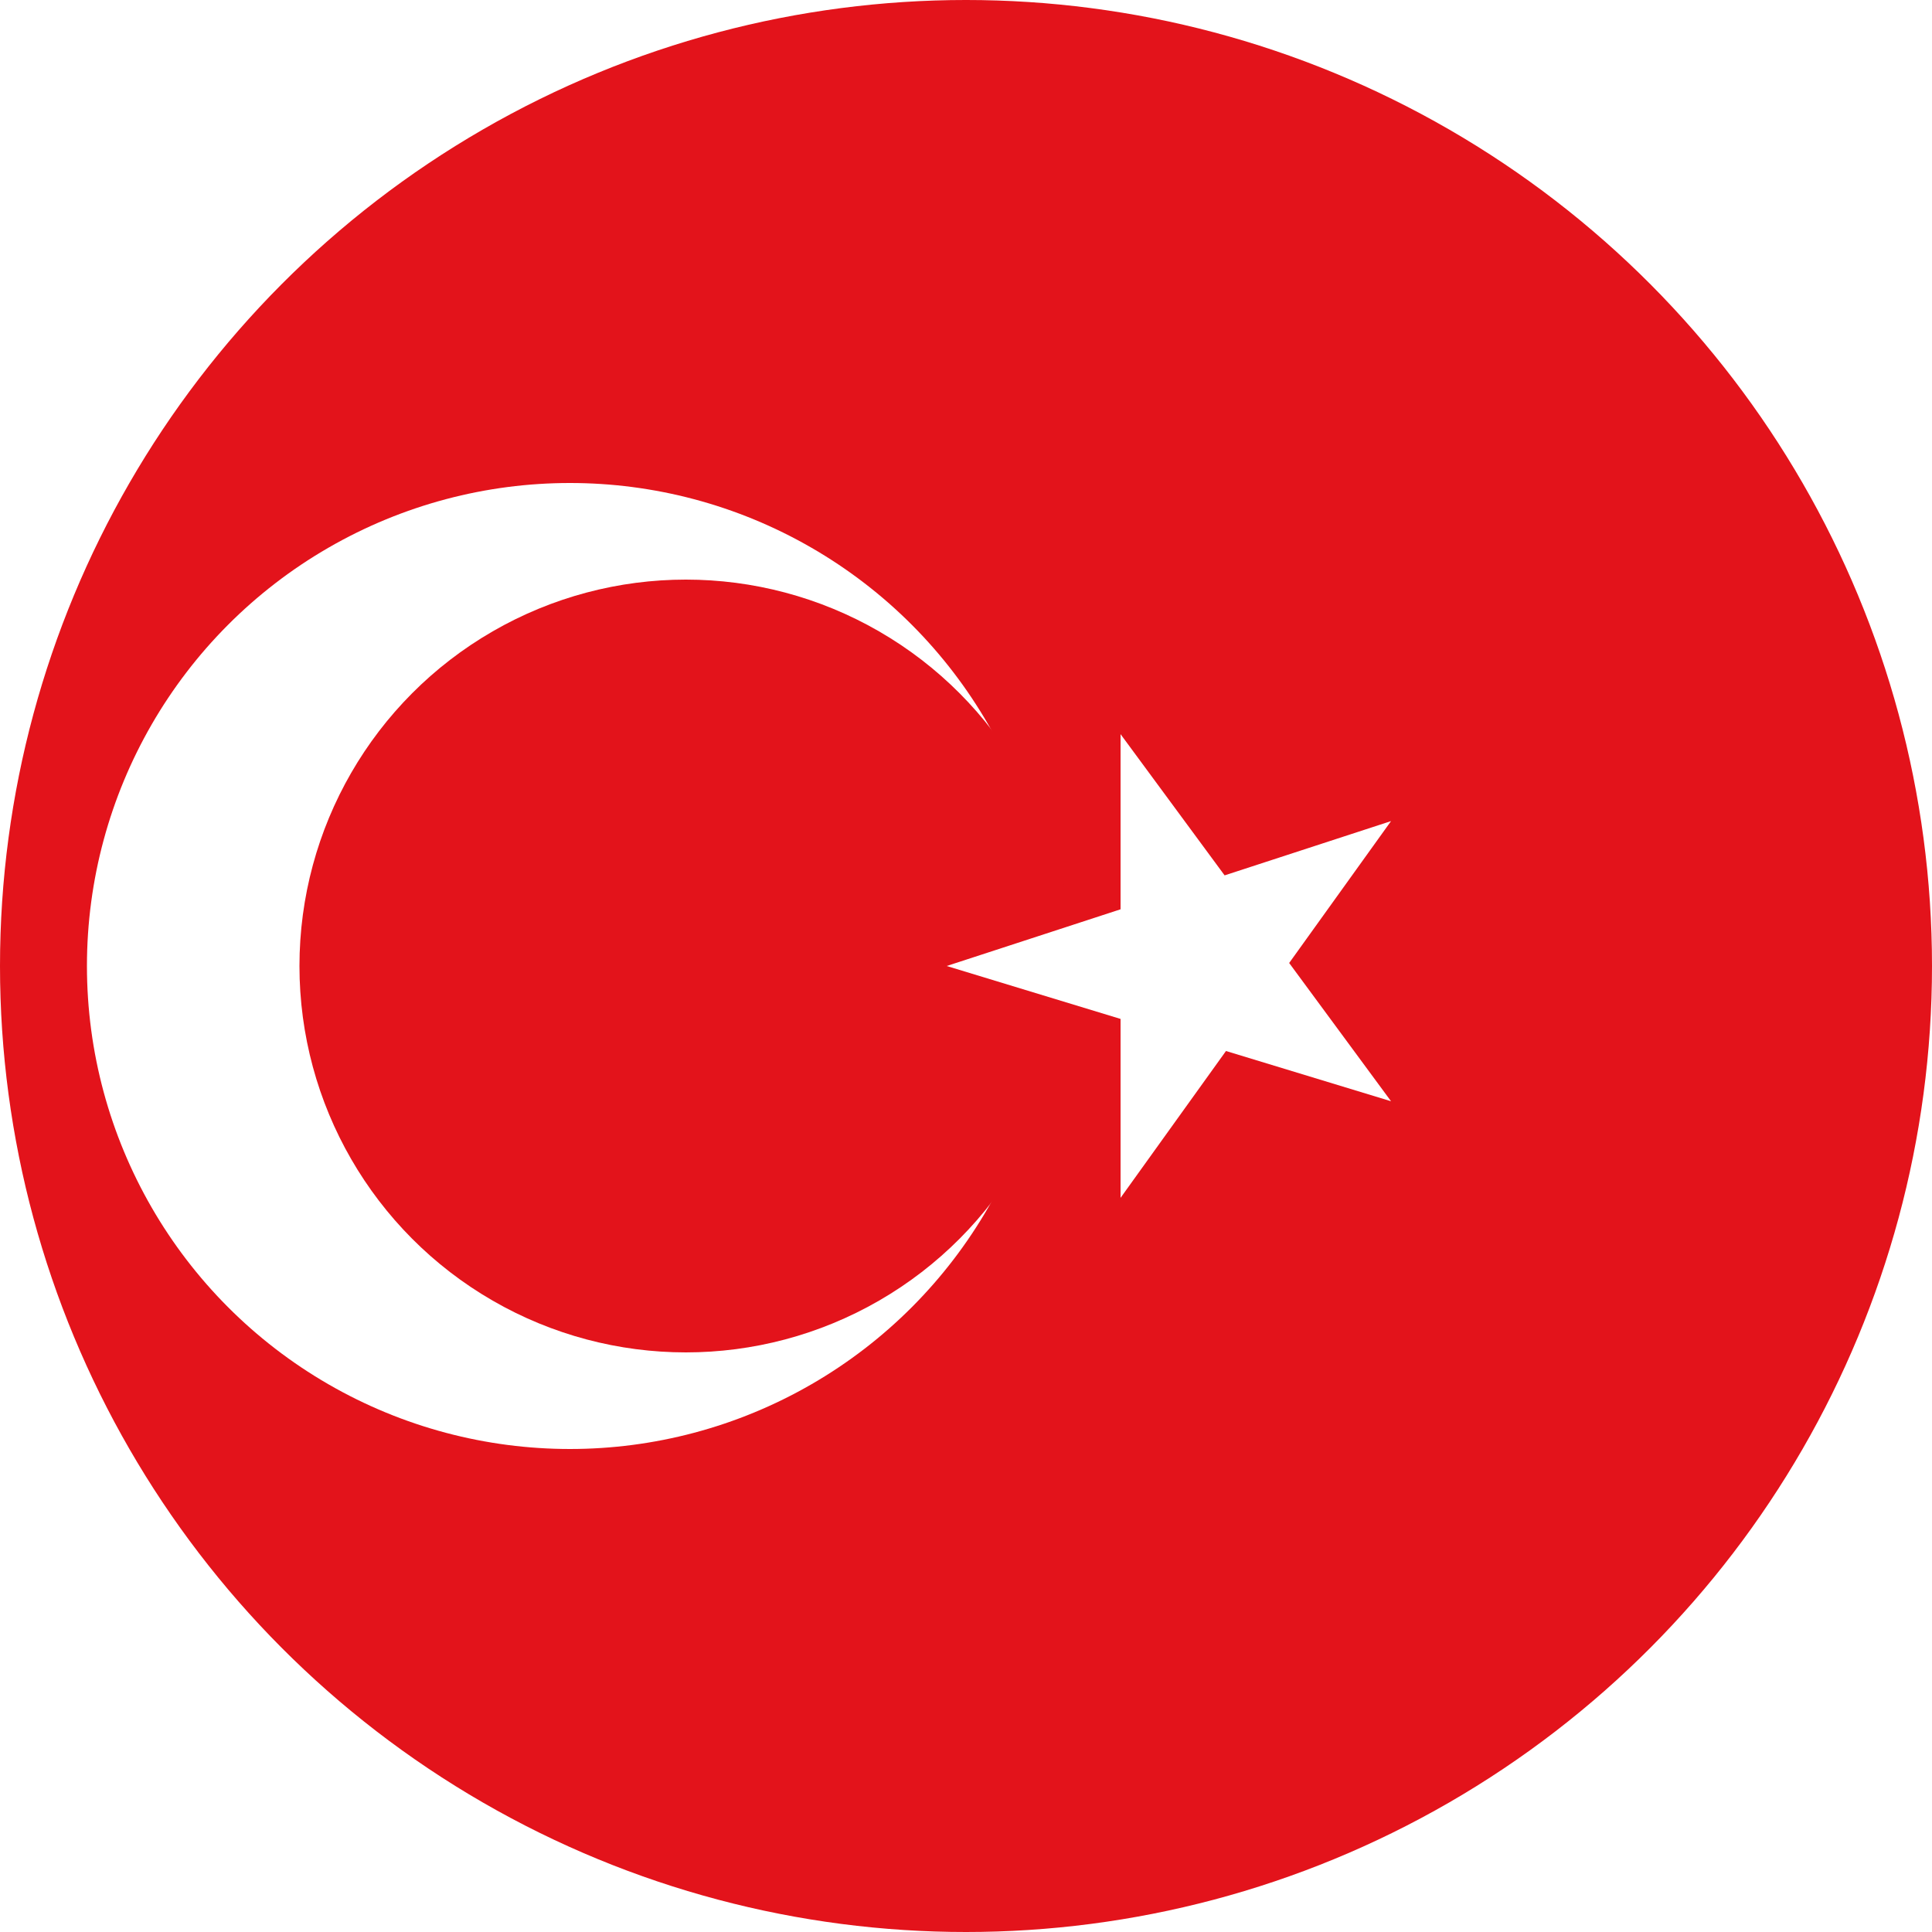 <?xml version="1.0" encoding="utf-8"?>
<!-- Generator: Adobe Illustrator 25.2.1, SVG Export Plug-In . SVG Version: 6.00 Build 0)  -->
<svg version="1.1" id="Layer_1" xmlns="http://www.w3.org/2000/svg" xmlns:xlink="http://www.w3.org/1999/xlink" x="0px" y="0px"
	 viewBox="0 0 20 20" style="enable-background:new 0 0 20 20;" xml:space="preserve">
<style type="text/css">
	.st0{clip-path:url(#SVGID_2_);fill:#E3131B;}
	.st1{clip-path:url(#SVGID_4_);fill:#FFFFFF;}
	.st2{clip-path:url(#SVGID_6_);fill:#E3131B;}
	.st3{clip-path:url(#SVGID_8_);fill:#FFFFFF;}
</style>
<g>
	<g>
		<defs>
			<circle id="SVGID_1_" cx="10" cy="10" r="10"/>
		</defs>
		<clipPath id="SVGID_2_">
			<use xlink:href="#SVGID_1_"  style="overflow:visible;"/>
		</clipPath>
		<rect x="-4.8" y="-0.1" class="st0" width="30.1" height="20.4"/>
	</g>
	<g>
		<defs>
			<circle id="SVGID_3_" cx="10" cy="10" r="10"/>
		</defs>
		<clipPath id="SVGID_4_">
			<use xlink:href="#SVGID_3_"  style="overflow:visible;"/>
		</clipPath>
		<circle class="st1" cx="5.9" cy="10" r="5"/>
	</g>
	<g>
		<defs>
			<circle id="SVGID_5_" cx="10" cy="10" r="10"/>
		</defs>
		<clipPath id="SVGID_6_">
			<use xlink:href="#SVGID_5_"  style="overflow:visible;"/>
		</clipPath>
		<circle class="st2" cx="7.1" cy="10" r="4"/>
	</g>
	<g>
		<defs>
			<circle id="SVGID_7_" cx="10" cy="10" r="10"/>
		</defs>
		<clipPath id="SVGID_8_">
			<use xlink:href="#SVGID_7_"  style="overflow:visible;"/>
		</clipPath>
		<polygon class="st3" points="9.8,10 14.4,11.4 11.6,7.6 11.6,12.4 14.4,8.5 		"/>
	</g>
</g>
</svg>
